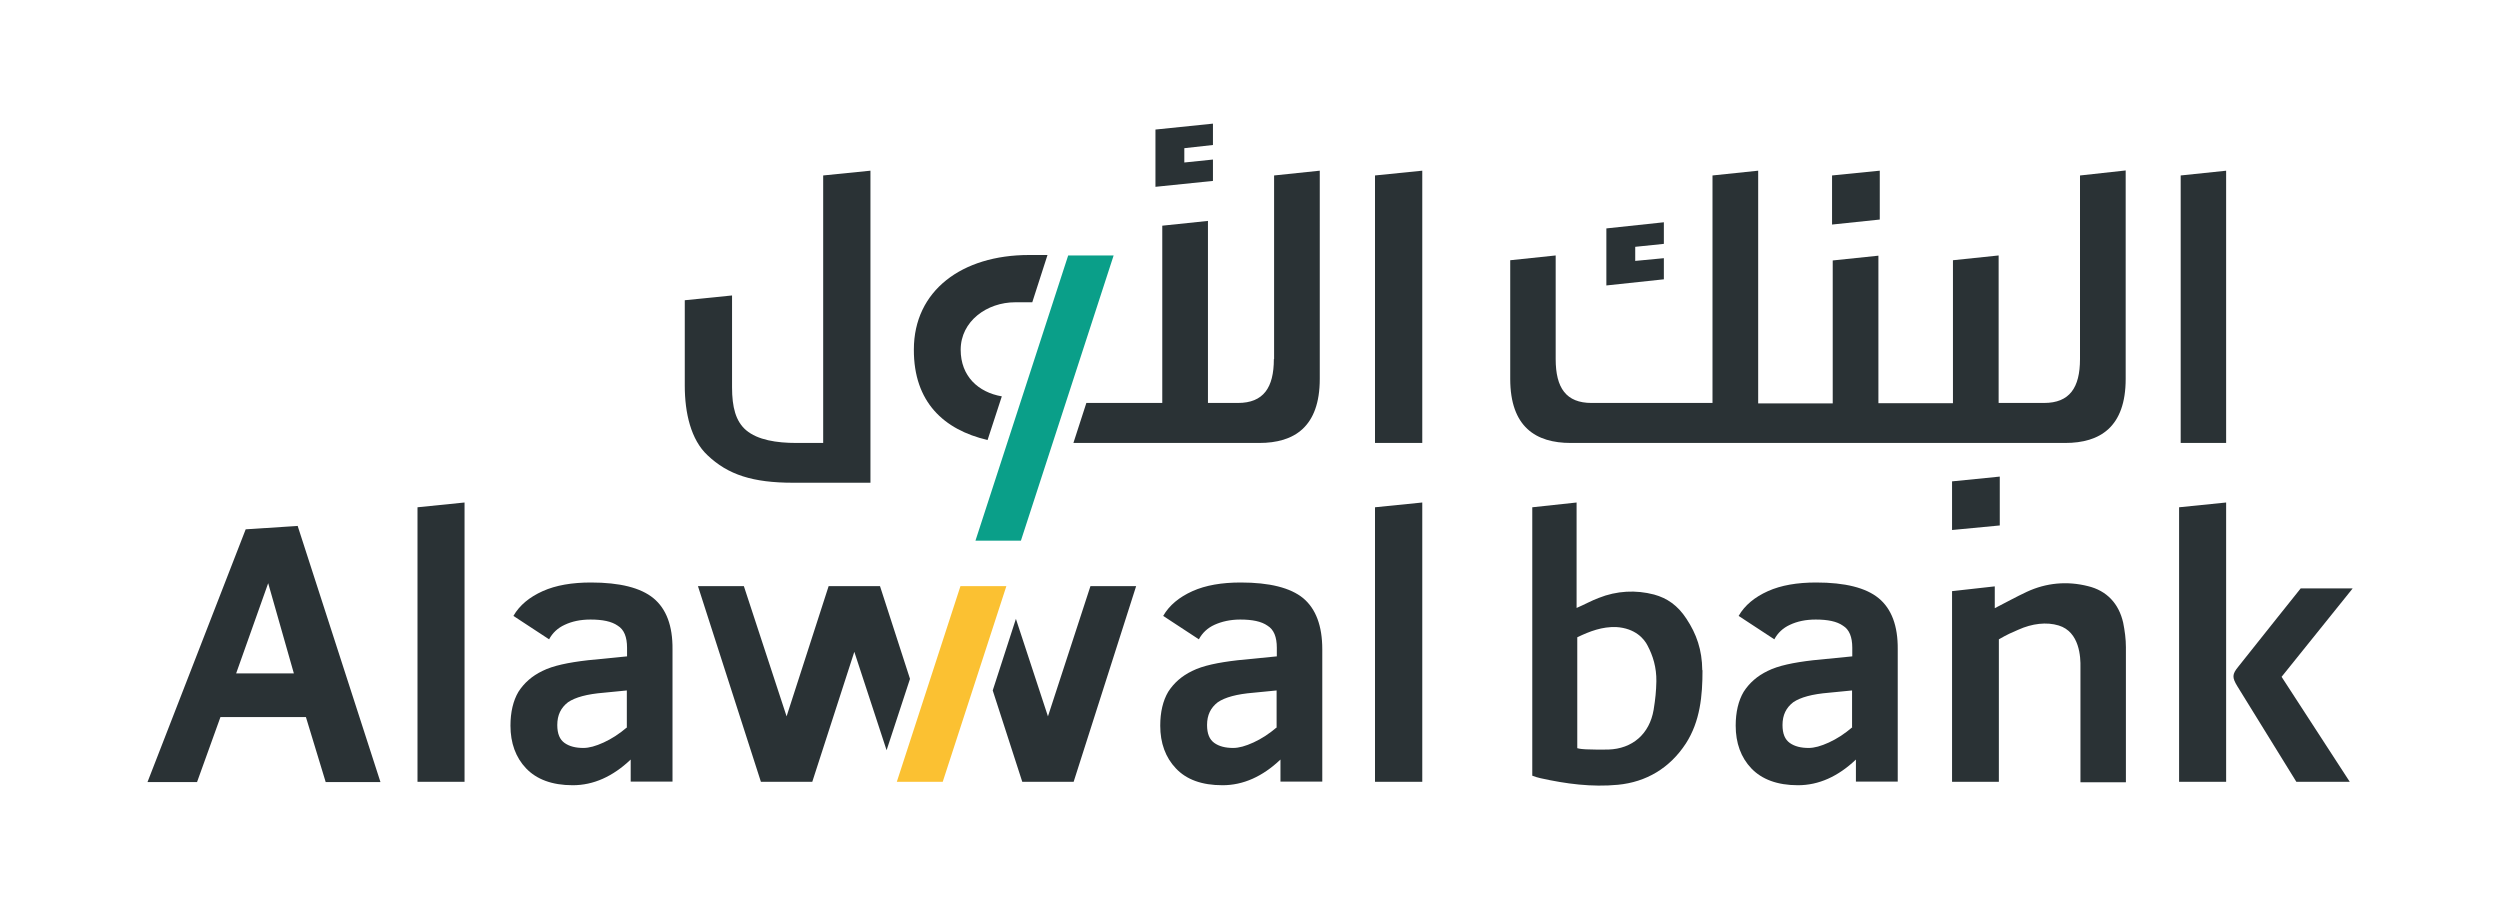 <?xml version="1.0" encoding="UTF-8"?><svg id="Layer_1" xmlns="http://www.w3.org/2000/svg" viewBox="0 0 110 40"><defs><style>.cls-1{fill:#0a9f89;}.cls-2{fill:#2a3235;}.cls-3{fill:#fbc132;}</style></defs><path class="cls-2" d="M93.54,28.48c0-.36-.05-.73-.12-1.08-.19-.84-.72-1.41-1.55-1.61-.91-.23-1.83-.15-2.69,.25-.47,.22-.92,.47-1.41,.72v-.96s-1.88,.21-1.88,.21v8.39h2.06v-6.27c.38-.22,.57-.3,.85-.42,.62-.28,1.25-.35,1.78-.19,.93,.28,.97,1.41,.96,1.84v5.06h2v-5.92Z"/><path class="cls-2" d="M74.9,29.49c-.01-.9-.25-1.59-.7-2.27-.38-.58-.84-.9-1.42-1.06-.8-.21-1.64-.17-2.44,.15-.32,.12-.62,.29-.97,.44v-4.64l-1.95,.21v11.81c.13,.05,.23,.08,.36,.11,1.12,.25,2.26,.4,3.41,.29,1.24-.12,2.28-.73,2.99-1.82,.63-.98,.73-2.1,.73-3.22m-2.15,1.74c-.18,1.06-.93,1.72-2,1.75-.33,.01-.64,0-.98-.01-.12-.01-.24-.01-.38-.05v-4.88c.56-.27,1.1-.47,1.71-.45,.85,.05,1.24,.53,1.38,.81,.24,.45,.4,.97,.39,1.58-.01,.44-.04,.75-.12,1.25"/><path class="cls-2" d="M103.51,25.89h-2.28s-1.88,2.35-2.75,3.45c-.27,.33-.27,.47-.04,.85,.5,.81,2.6,4.21,2.6,4.21h2.35l-3-4.62,3.12-3.88Z"/><polygon class="cls-2" points="97.95 22.11 95.88 22.32 95.88 34.4 97.95 34.4 97.95 22.11"/><path class="cls-2" d="M82.66,26.32c-.56-.46-1.48-.69-2.75-.69-.83,0-1.54,.12-2.12,.38s-1.02,.62-1.29,1.09l1.57,1.03c.15-.28,.38-.5,.69-.64,.32-.15,.69-.23,1.13-.23,.53,0,.93,.08,1.2,.27,.28,.17,.41,.5,.41,.97v.38l-1.72,.17c-.87,.1-1.54,.24-2,.47-.46,.22-.81,.53-1.06,.92-.23,.39-.35,.89-.35,1.49,0,.76,.23,1.4,.69,1.88s1.14,.74,2.05,.74,1.76-.38,2.55-1.13v.97h1.84v-5.82c.01-1.03-.27-1.78-.84-2.25m-1.16,5.68c-.34,.29-.68,.51-1.03,.67s-.64,.24-.89,.24c-.34,0-.62-.07-.83-.22s-.32-.4-.32-.79c0-.44,.16-.76,.47-1,.32-.22,.84-.36,1.57-.42l1.02-.1v1.61h0Z"/><polygon class="cls-2" points="62.58 22.11 60.5 22.32 60.5 34.4 62.58 34.4 62.58 22.11"/><path class="cls-2" d="M57.34,26.32c-.56-.46-1.48-.69-2.75-.69-.83,0-1.54,.12-2.12,.38s-1.02,.62-1.29,1.09l1.57,1.03c.15-.28,.38-.5,.69-.64s.69-.23,1.13-.23c.53,0,.93,.08,1.2,.27,.28,.17,.41,.5,.41,.97v.38l-1.72,.17c-.87,.1-1.54,.24-2,.47-.46,.22-.81,.53-1.06,.92-.23,.39-.35,.89-.35,1.49,0,.76,.23,1.4,.69,1.88,.46,.49,1.14,.74,2.05,.74s1.76-.38,2.55-1.13v.97h1.84v-5.82c0-1.03-.28-1.78-.84-2.25m-1.16,5.68c-.34,.29-.68,.51-1.03,.67s-.64,.24-.89,.24c-.34,0-.62-.07-.83-.22-.21-.15-.32-.4-.32-.79,0-.44,.16-.76,.47-1,.32-.22,.84-.36,1.57-.42l1.02-.1v1.61Z"/><polygon class="cls-2" points="20.44 22.11 18.37 22.32 18.37 34.4 20.44 34.4 20.44 22.11"/><path class="cls-2" d="M28.75,26.32c-.56-.46-1.48-.69-2.75-.69-.83,0-1.54,.12-2.12,.38s-1.02,.62-1.29,1.09l1.57,1.03c.15-.28,.38-.5,.69-.64,.32-.15,.69-.23,1.13-.23,.53,0,.93,.08,1.2,.27,.28,.17,.41,.5,.41,.97v.38l-1.72,.17c-.87,.1-1.54,.24-2,.47-.46,.22-.81,.53-1.06,.92-.23,.39-.35,.89-.35,1.49,0,.76,.23,1.4,.69,1.88s1.14,.74,2.05,.74,1.76-.38,2.55-1.13v.97h1.84v-5.82c.01-1.03-.27-1.78-.84-2.25m-1.16,5.68c-.34,.29-.68,.51-1.03,.67s-.64,.24-.89,.24c-.34,0-.62-.07-.83-.22s-.32-.4-.32-.79c0-.44,.16-.76,.47-1,.32-.22,.84-.36,1.57-.42l1.02-.1v1.61Z"/><path class="cls-2" d="M13.12,23.14l-2.31,.15-4.32,11.12h2.18l1.03-2.86h3.76l.87,2.86h2.41l-3.64-11.26Zm-2.73,6.49l1.41-3.97,1.13,3.97h-2.54Z"/><polygon class="cls-2" points="46.11 31.52 44.7 27.23 43.68 30.38 44.98 34.4 47.24 34.4 49.99 25.79 47.98 25.79 46.11 31.52"/><polygon class="cls-2" points="35.74 34.4 37.59 28.68 39.01 33.01 40.04 29.87 38.72 25.79 36.46 25.79 34.61 31.52 32.73 25.79 30.71 25.79 33.48 34.4 35.74 34.4"/><path class="cls-2" d="M97.96,7.51l-2.01,.21v11.77h2V7.51h.01Z"/><path class="cls-2" d="M91.52,7.72V15.8c0,1.26-.46,1.93-1.58,1.93h-2v-6.49l-2.01,.21v6.29h-3.28v-6.49l-2.01,.21v6.29h-3.28V7.51l-2.01,.21v10.01h-5.32c-1.12,0-1.58-.66-1.58-1.93v-4.56l-2,.21v5.22c0,2.12,1.13,2.82,2.66,2.82h21.76c1.53,0,2.66-.7,2.66-2.82V7.5l-2,.22Z"/><polygon class="cls-2" points="73.21 10.73 73.21 9.78 70.68 10.05 70.68 12.56 73.21 12.29 73.21 11.36 71.95 11.48 71.95 10.86 73.21 10.73"/><polygon class="cls-2" points="82.71 9.66 80.61 9.88 80.61 7.72 82.71 7.51 82.71 9.66"/><polygon class="cls-2" points="87.99 23.12 85.89 23.32 85.89 21.18 87.99 20.97 87.99 23.12"/><polygon class="cls-2" points="62.58 7.51 60.5 7.72 60.5 19.49 62.58 19.49 62.58 7.51"/><polygon class="cls-2" points="53.37 6.38 53.37 5.44 50.84 5.7 50.84 8.22 53.37 7.96 53.37 7.02 52.11 7.15 52.11 6.52 53.37 6.38"/><path class="cls-2" d="M38.3,7.51l-2.08,.21v11.77h-1.18c-.87,0-1.7-.13-2.21-.56-.46-.39-.62-1.02-.62-1.89v-4.04l-2.08,.21v3.76c0,1.2,.27,2.38,1,3.06,.9,.86,2,1.21,3.76,1.21h3.41V7.51h-.01Z"/><path class="cls-2" d="M43.45,19.37l.63-1.93c-1.04-.18-1.81-.89-1.81-2.05,0-1.26,1.16-2.09,2.4-2.09h.75l.67-2.08h-.81c-2.96,0-5.07,1.57-5.07,4.16-.01,2.31,1.32,3.53,3.24,3.98"/><path class="cls-2" d="M56.05,15.8c0,1.26-.46,1.93-1.58,1.93h-1.32V9.72l-2.01,.21v7.8h-3.34l-.57,1.76h8.18c1.53,0,2.66-.7,2.66-2.82V7.51l-2.01,.21V15.8"/><polygon class="cls-1" points="44.92 23.79 49 11.24 47 11.24 42.92 23.79 44.92 23.79"/><polygon class="cls-3" points="41.48 34.4 44.28 25.79 42.26 25.79 39.46 34.4 41.48 34.4"/></svg>